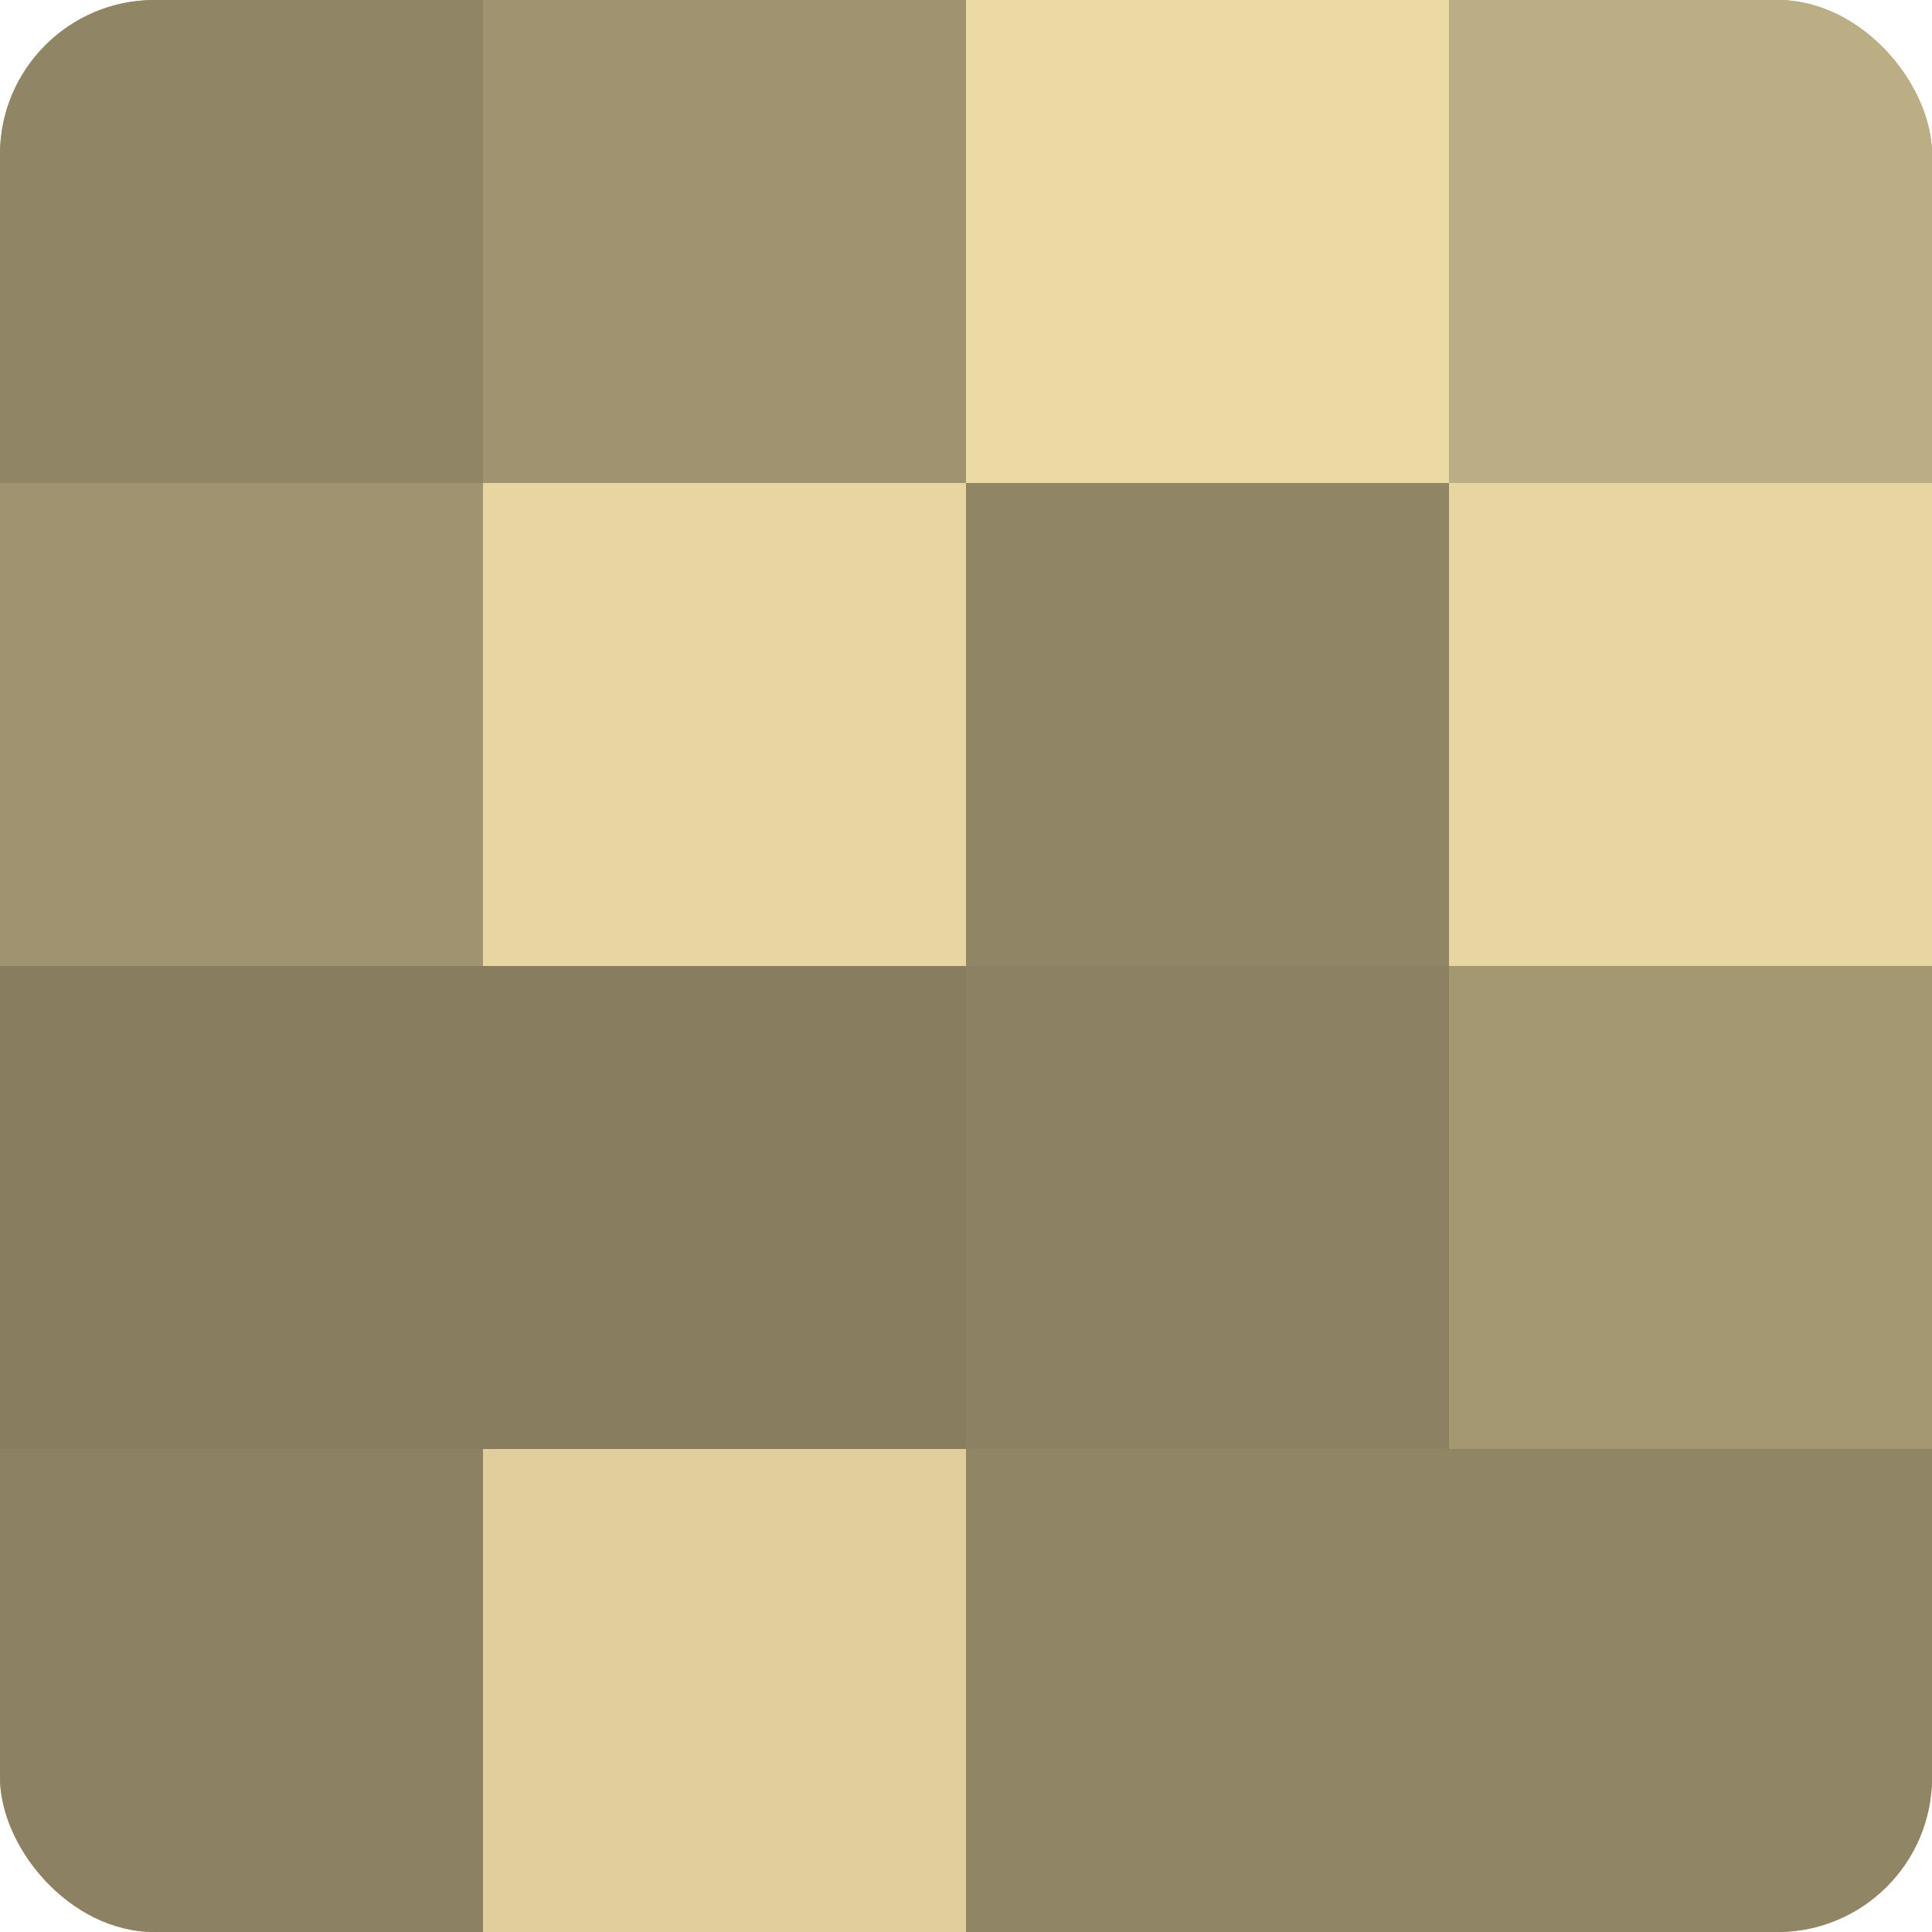 <?xml version="1.0" encoding="UTF-8"?>
<svg xmlns="http://www.w3.org/2000/svg" width="80" height="80" viewBox="0 0 100 100" preserveAspectRatio="xMidYMid meet"><defs><clipPath id="c" width="100" height="100"><rect width="100" height="100" rx="8" ry="8"/></clipPath></defs><g clip-path="url(#c)"><rect width="100" height="100" fill="#a09470"/><rect width="25" height="25" fill="#908565"/><rect y="25" width="25" height="25" fill="#a09470"/><rect y="50" width="25" height="25" fill="#887e5f"/><rect y="75" width="25" height="25" fill="#8c8162"/><rect x="25" width="25" height="25" fill="#a09470"/><rect x="25" y="25" width="25" height="25" fill="#e8d6a2"/><rect x="25" y="50" width="25" height="25" fill="#887e5f"/><rect x="25" y="75" width="25" height="25" fill="#e0cf9d"/><rect x="50" width="25" height="25" fill="#ecdaa5"/><rect x="50" y="25" width="25" height="25" fill="#908565"/><rect x="50" y="50" width="25" height="25" fill="#8c8162"/><rect x="50" y="75" width="25" height="25" fill="#908565"/><rect x="75" width="25" height="25" fill="#bcae84"/><rect x="75" y="25" width="25" height="25" fill="#e8d6a2"/><rect x="75" y="50" width="25" height="25" fill="#a49873"/><rect x="75" y="75" width="25" height="25" fill="#908565"/></g></svg>
